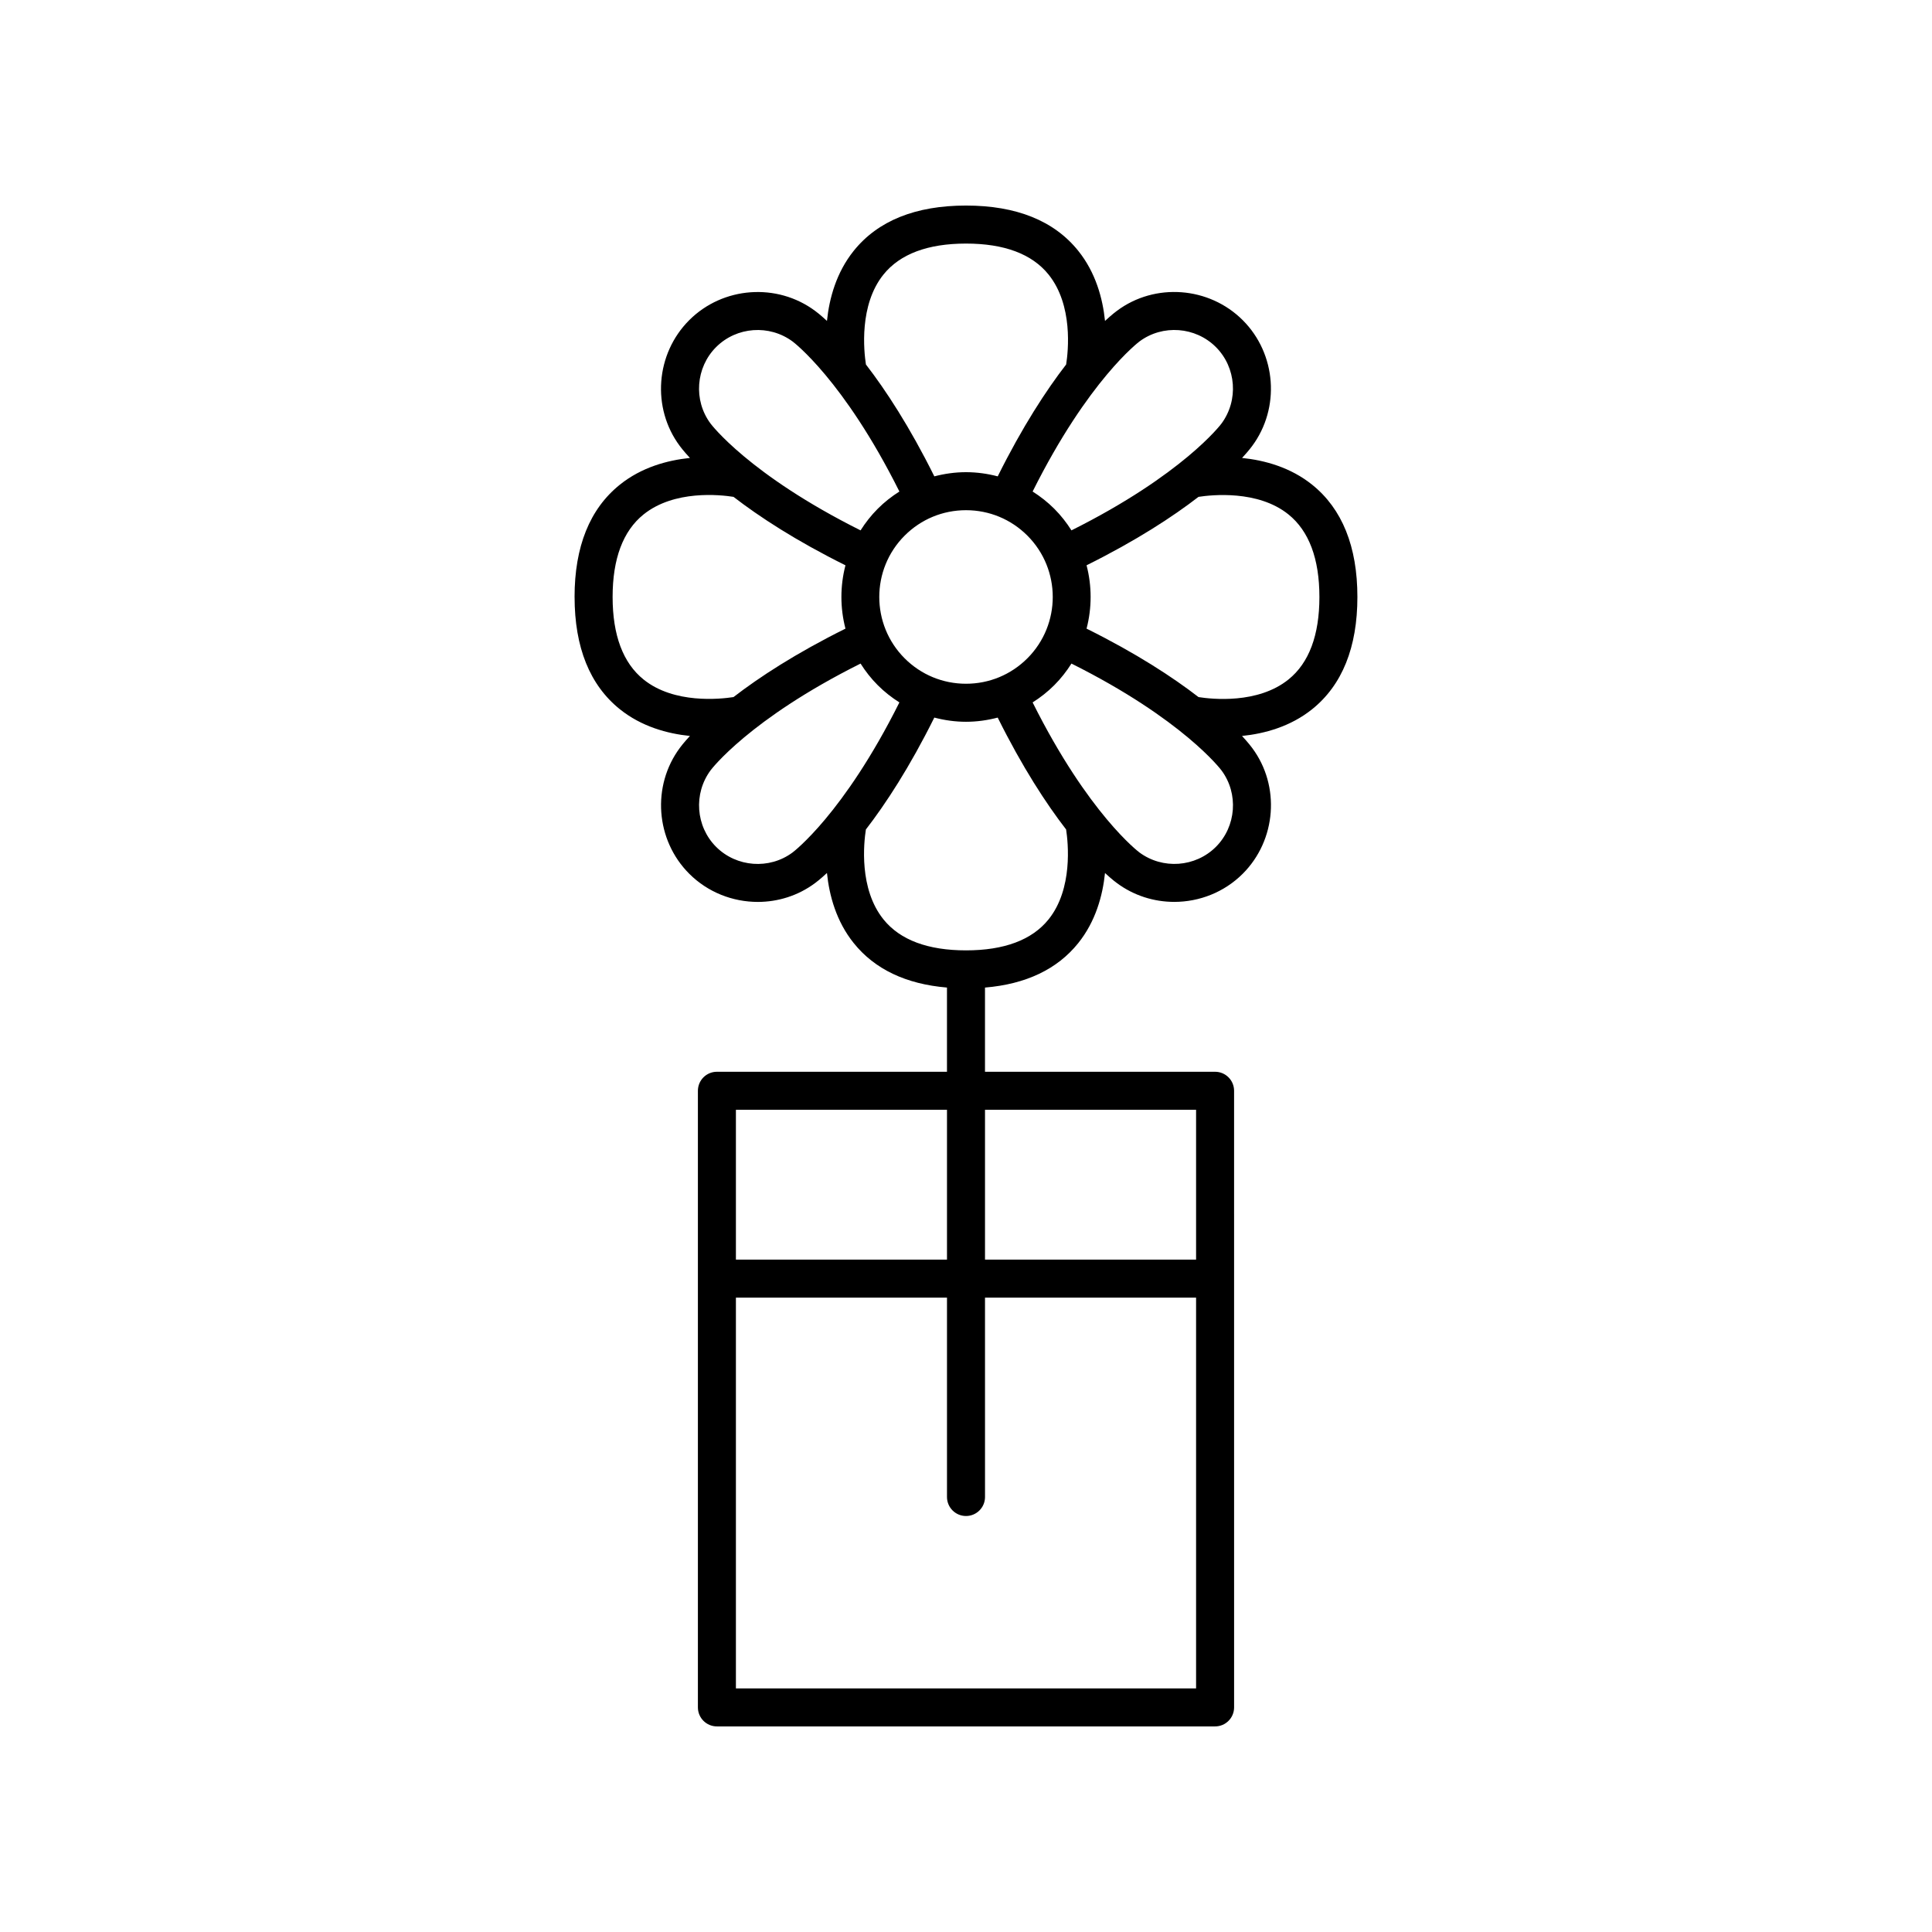 <?xml version="1.0" encoding="UTF-8"?>
<!-- Uploaded to: ICON Repo, www.svgrepo.com, Generator: ICON Repo Mixer Tools -->
<svg fill="#000000" width="800px" height="800px" version="1.1" viewBox="144 144 512 512" xmlns="http://www.w3.org/2000/svg">
 <path d="m296.27 302.2c0 13.348 4.035 23.355 11.984 29.742 5.762 4.625 12.602 6.481 18.586 7.094-1.723 1.855-2.539 2.977-2.648 3.125-7.523 10.109-6.465 24.465 2.457 33.383 4.945 4.945 11.559 7.473 18.18 7.473 5.324 0 10.656-1.637 15.129-4.961 0.168-0.121 1.316-0.961 3.195-2.707 0.613 5.984 2.473 12.832 7.102 18.59 5.555 6.918 13.855 10.859 24.703 11.773v22.312l-60.969 0.004c-2.785 0-5.039 2.254-5.039 5.039v163.41c0 2.781 2.254 5.039 5.039 5.039h132.02c2.785 0 5.039-2.254 5.039-5.039l-0.004-163.41c0-2.781-2.254-5.039-5.039-5.039h-60.973v-22.312c10.848-0.91 19.148-4.856 24.703-11.773 4.625-5.758 6.484-12.602 7.102-18.586 1.855 1.719 2.973 2.539 3.125 2.644 4.516 3.359 9.879 5.008 15.227 5.008 6.621 0 13.219-2.527 18.156-7.465 8.922-8.922 9.977-23.273 2.508-33.309-0.121-0.168-0.961-1.316-2.707-3.199 5.988-0.613 12.832-2.469 18.594-7.094 7.949-6.387 11.984-16.395 11.984-29.742s-4.035-23.355-11.984-29.742c-5.758-4.625-12.602-6.484-18.582-7.098 1.719-1.852 2.535-2.973 2.644-3.121 7.523-10.109 6.465-24.465-2.457-33.383-8.922-8.926-23.277-9.984-33.309-2.512-0.168 0.121-1.316 0.961-3.195 2.707-0.613-5.984-2.473-12.832-7.102-18.59-6.387-7.957-16.395-11.988-29.742-11.988s-23.355 4.031-29.742 11.984c-4.625 5.758-6.484 12.602-7.102 18.586-1.855-1.719-2.973-2.539-3.125-2.644-10.109-7.523-24.461-6.473-33.383 2.457-8.922 8.922-9.977 23.273-2.508 33.309 0.121 0.168 0.957 1.316 2.703 3.195-5.984 0.613-12.832 2.473-18.59 7.102-7.949 6.383-11.984 16.391-11.984 29.738zm98.691 135.91v39.699h-55.938v-39.699zm-55.938 153.34v-103.56h55.938v52.828c0 2.781 2.254 5.039 5.039 5.039s5.039-2.254 5.039-5.039l-0.004-52.828h55.938v103.56zm121.95-153.34v39.699h-55.938v-39.699zm-106.95-68.188c-6.125 4.555-14.828 3.918-20.246-1.496-5.41-5.41-6.051-14.117-1.453-20.301 0.098-0.141 10.148-13.488 39.734-28.273 1.285 2.031 2.789 3.965 4.559 5.734 1.754 1.754 3.684 3.262 5.731 4.562-14.777 29.582-28.133 39.633-28.324 39.773zm45.98-90.715c6.141 0 11.918 2.391 16.262 6.734 8.965 8.965 8.965 23.555 0 32.52-4.348 4.348-10.121 6.738-16.262 6.738s-11.918-2.391-16.262-6.734c-8.965-8.965-8.965-23.555 0-32.52 4.344-4.348 10.121-6.738 16.262-6.738zm21.883 108.43c-4.379 5.453-11.746 8.219-21.883 8.219-10.121 0-17.473-2.754-21.855-8.184-6.555-8.117-5.234-20.316-4.68-23.855 5.262-6.812 11.586-16.473 18.133-29.652 2.715 0.711 5.523 1.113 8.402 1.113s5.688-0.402 8.398-1.109c6.547 13.18 12.871 22.84 18.129 29.648 0.539 3.516 1.84 15.75-4.644 23.82zm44.34-19.211c-5.422 5.41-14.117 6.055-20.301 1.457-0.137-0.105-13.496-10.152-28.27-39.734 2.047-1.297 3.977-2.805 5.731-4.562 1.77-1.77 3.273-3.703 4.559-5.734 29.586 14.785 39.637 28.137 39.773 28.328 4.559 6.133 3.918 14.836-1.492 20.246zm27.43-66.223c0 10.121-2.75 17.473-8.184 21.855-8.121 6.559-20.32 5.234-23.852 4.676-6.816-5.262-16.48-11.594-29.672-18.141 1.434-5.5 1.434-11.285 0-16.785 13.191-6.551 22.855-12.879 29.668-18.137 3.512-0.543 15.754-1.844 23.816 4.641 5.457 4.383 8.223 11.75 8.223 21.891zm-47.676-67.719c6.125-4.559 14.832-3.918 20.246 1.496 5.41 5.41 6.051 14.117 1.453 20.301-0.098 0.141-10.148 13.488-39.734 28.273-1.285-2.031-2.789-3.965-4.559-5.734-1.754-1.754-3.684-3.262-5.731-4.562 14.777-29.582 28.137-39.633 28.324-39.773zm-67.863-17.715c4.379-5.453 11.746-8.219 21.887-8.219 10.121 0 17.473 2.754 21.855 8.184 6.555 8.117 5.234 20.316 4.68 23.855-5.262 6.812-11.586 16.473-18.133 29.652-2.715-0.711-5.527-1.109-8.402-1.109-2.879 0-5.688 0.402-8.398 1.109-6.547-13.18-12.871-22.84-18.129-29.648-0.543-3.516-1.844-15.754 4.641-23.824zm-44.34 19.211c5.418-5.414 14.109-6.059 20.301-1.457 0.137 0.105 13.496 10.152 28.27 39.734-2.047 1.297-3.977 2.805-5.731 4.562-1.77 1.77-3.273 3.703-4.559 5.734-29.586-14.785-39.637-28.137-39.773-28.328-4.559-6.133-3.918-14.836 1.492-20.246zm4.609 39.691c6.816 5.262 16.48 11.59 29.668 18.141-1.434 5.5-1.434 11.285 0 16.785-13.191 6.551-22.859 12.879-29.672 18.137-3.516 0.543-15.75 1.844-23.812-4.644-5.457-4.379-8.223-11.742-8.223-21.887 0-10.121 2.75-17.473 8.184-21.855 8.129-6.555 20.328-5.231 23.855-4.676z"/>
</svg>